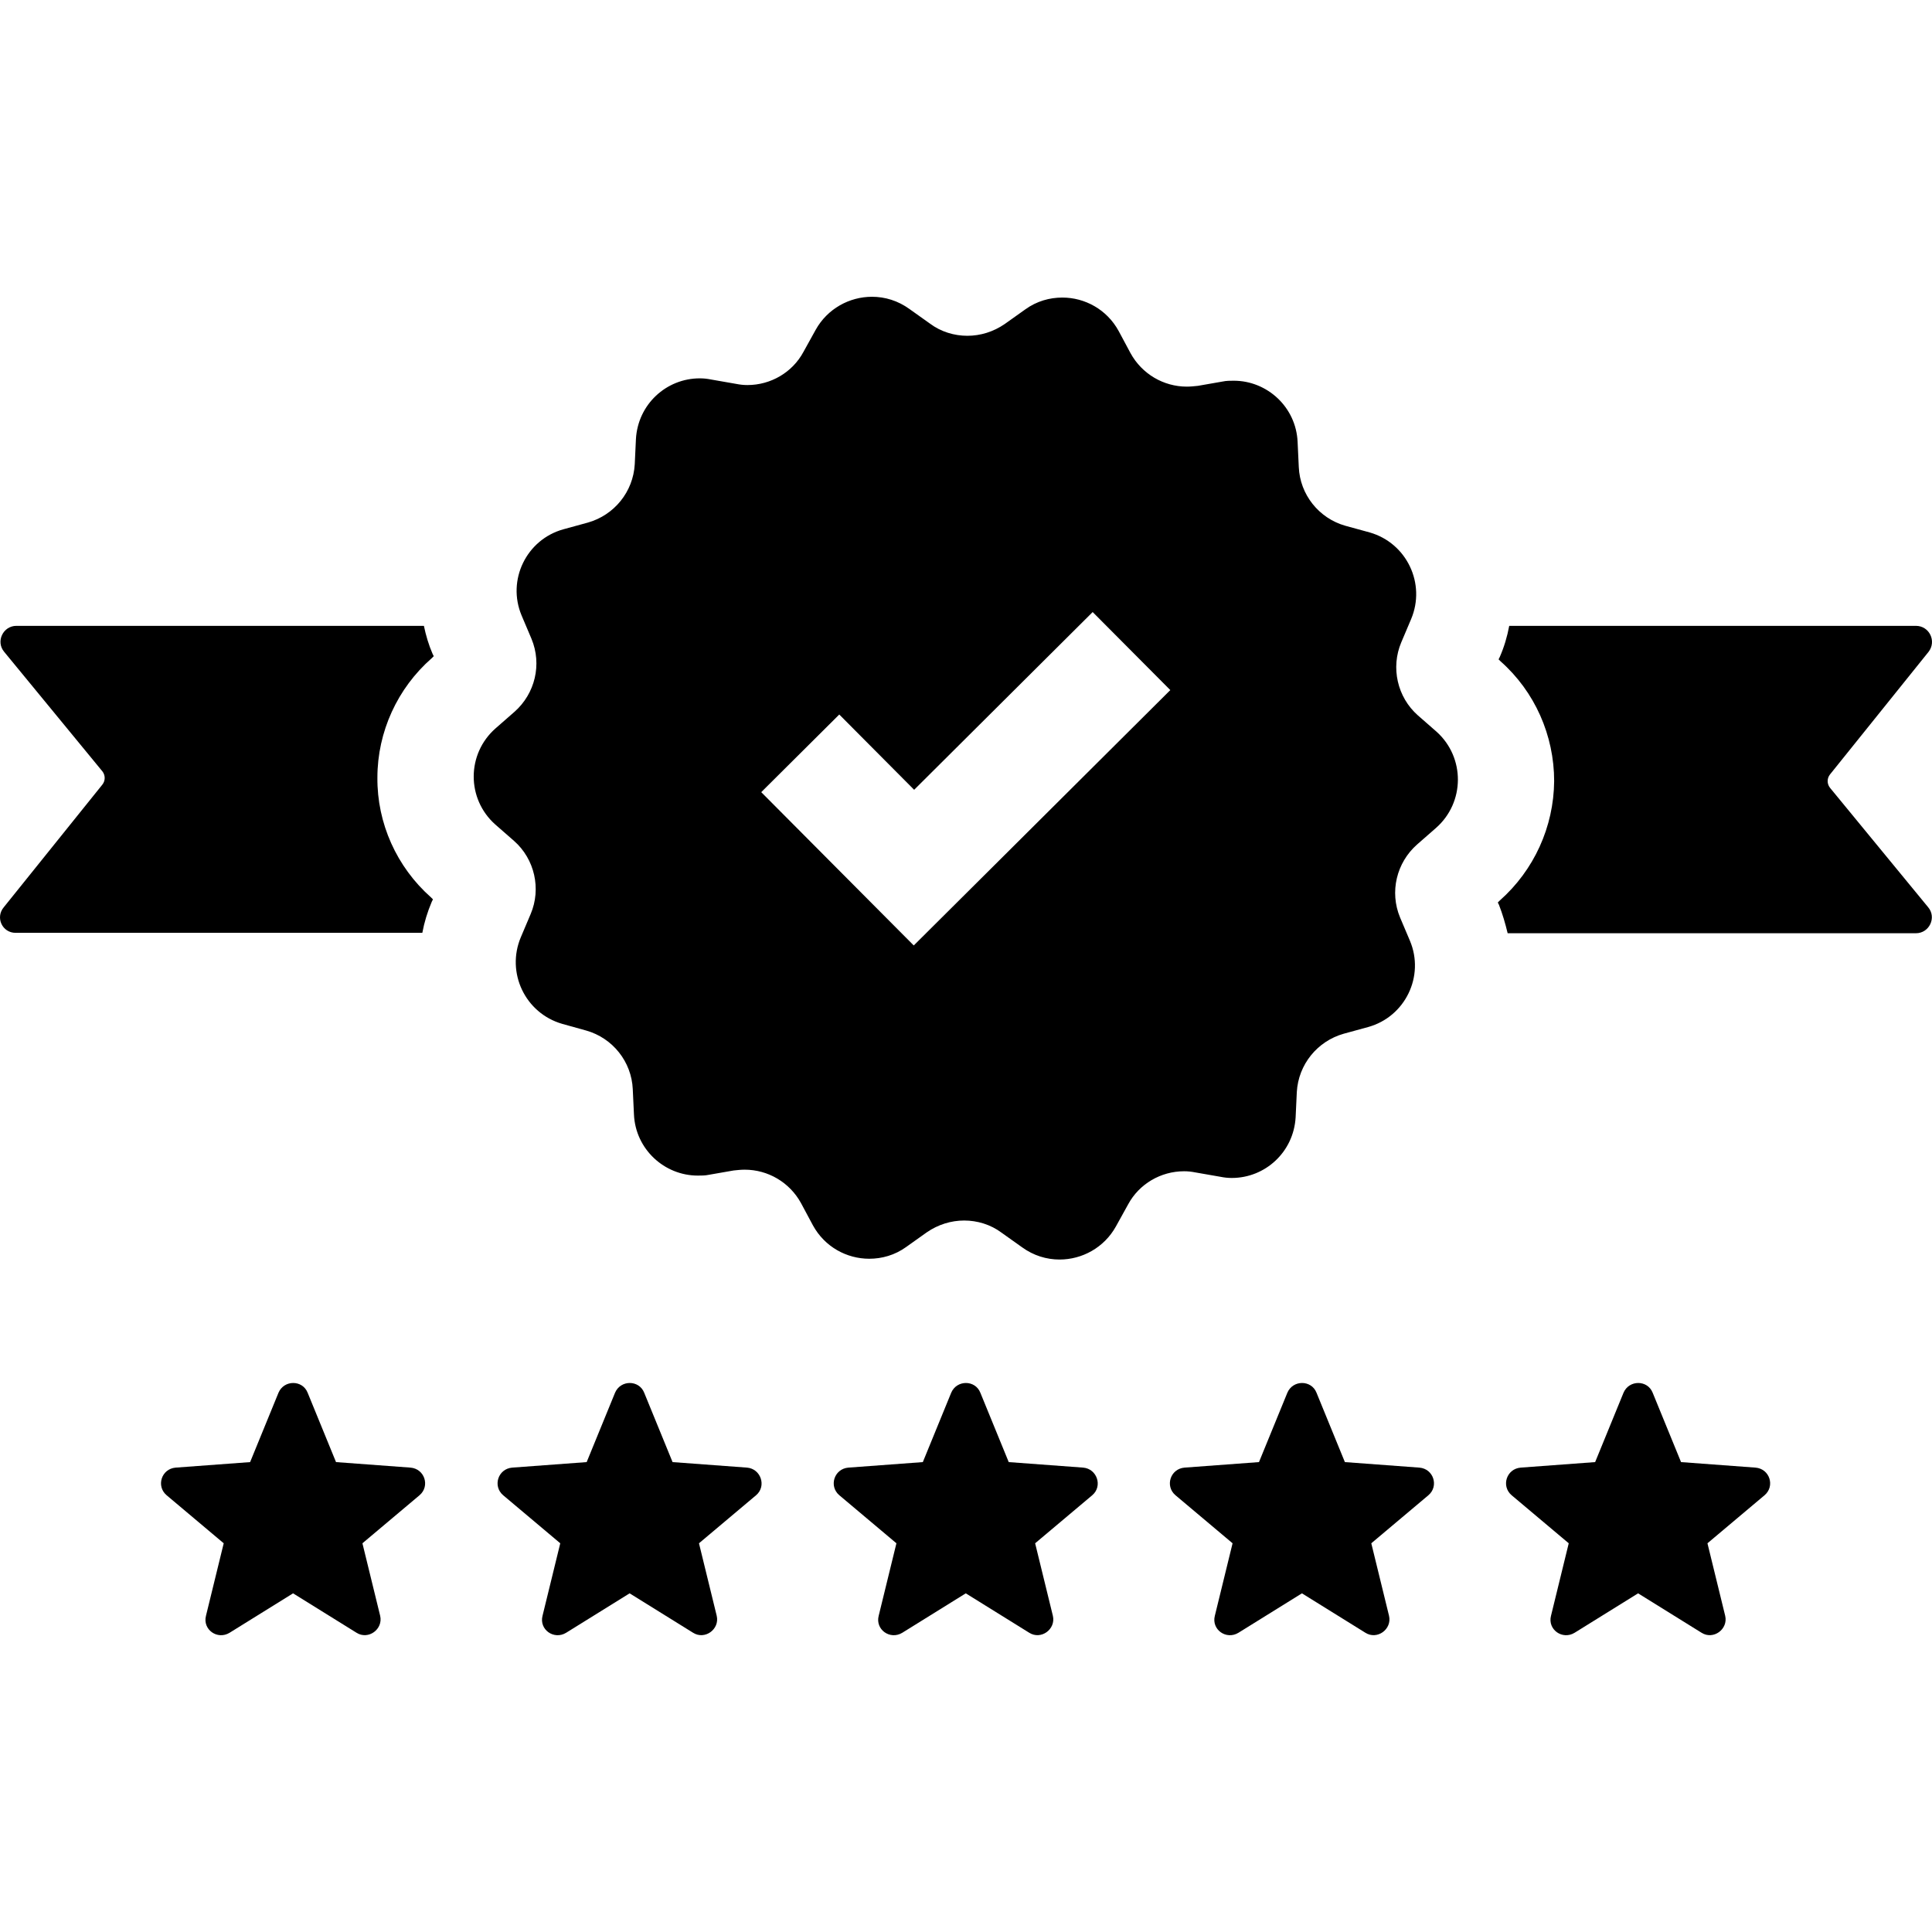 <?xml version="1.0" encoding="iso-8859-1"?>
<!-- Uploaded to: SVG Repo, www.svgrepo.com, Generator: SVG Repo Mixer Tools -->
<svg fill="#000000" height="800px" width="800px" version="1.1" id="Capa_1" xmlns="http://www.w3.org/2000/svg" xmlns:xlink="http://www.w3.org/1999/xlink" 
	 viewBox="0 0 490.244 490.244" xml:space="preserve">
<g>
	<path d="M380.365,229.608l-0.3-0.6l0.5-0.5c8.7-7.7,13.7-18.7,13.8-30.3c0-11.6-4.9-22.7-13.6-30.4l-0.5-0.5l0.3-0.6
		c1.1-2.5,1.9-5.2,2.4-7.9h103.2c3.4,0,5.3,3.9,3.2,6.6l-25,31.1c-0.8,1-0.8,2.4,0,3.4l24.9,30.3c2.2,2.6,0.3,6.6-3.1,6.6h-103.6
		C381.965,234.308,381.265,231.908,380.365,229.608z M3.965,236.708h103.2c0.5-2.7,1.3-5.3,2.4-7.9l0.3-0.6l-0.5-0.5
		c-8.7-7.7-13.7-18.8-13.6-30.4c0-11.6,5.1-22.7,13.8-30.3l0.5-0.5l-0.3-0.6c-1-2.3-1.7-4.7-2.2-7.1H4.165c-3.4,0-5.3,4-3.1,6.6
		l24.9,30.3c0.8,1,0.8,2.4,0,3.4l-25,31.1C-1.235,232.808,0.565,236.708,3.965,236.708z M104.165,372.408l-18.9-1.4l-7.2-17.6
		c-1.3-3.3-6-3.3-7.4,0l-7.2,17.6l-18.9,1.4c-3.6,0.3-5,4.7-2.3,7l14.5,12.2l-4.5,18.4c-0.9,3.5,2.9,6.2,6,4.3l16.1-10l16.1,10
		c3,1.9,6.8-0.9,6-4.3l-4.5-18.4l14.5-12.2C109.165,377.108,107.765,372.708,104.165,372.408z M189.565,372.408l-18.9-1.4l-7.2-17.6
		c-1.3-3.3-6-3.3-7.4,0l-7.2,17.6l-18.9,1.4c-3.6,0.3-5,4.7-2.3,7l14.5,12.2l-4.5,18.4c-0.9,3.5,2.9,6.2,6,4.3l16.1-10l16.1,10
		c3,1.9,6.8-0.9,6-4.3l-4.5-18.4l14.5-12.2C194.565,377.108,193.065,372.708,189.565,372.408z M274.865,372.408l-18.9-1.4l-7.2-17.6
		c-1.3-3.3-6-3.3-7.4,0l-7.2,17.6l-18.9,1.4c-3.6,0.3-5,4.7-2.3,7l14.5,12.2l-4.5,18.4c-0.9,3.5,2.9,6.2,6,4.3l16.1-10l16.1,10
		c3,1.9,6.8-0.9,6-4.3l-4.5-18.4l14.5-12.2C279.865,377.108,278.365,372.708,274.865,372.408z M360.165,372.408l-18.9-1.4l-7.2-17.6
		c-1.3-3.3-6-3.3-7.4,0l-7.2,17.6l-18.9,1.4c-3.6,0.3-5,4.7-2.3,7l14.5,12.2l-4.5,18.4c-0.9,3.5,2.9,6.2,6,4.3l16.1-10l16.1,10
		c3,1.9,6.8-0.9,6-4.3l-4.5-18.4l14.5-12.2C365.165,377.108,363.765,372.708,360.165,372.408z M445.465,372.408l-18.9-1.4l-7.2-17.6
		c-1.3-3.3-6-3.3-7.4,0l-7.2,17.6l-18.9,1.4c-3.6,0.3-5,4.7-2.3,7l14.5,12.2l-4.5,18.4c-0.9,3.5,2.9,6.2,6,4.3l16.1-10l16.1,10
		c3,1.9,6.8-0.9,6-4.3l-4.5-18.4l14.5-12.2C450.465,377.108,449.065,372.708,445.465,372.408z M364.365,210.108l-4.8,4.2
		c-5.2,4.6-7,12-4.3,18.5l2.5,5.9c3.8,9-1.2,19.3-10.6,21.9l-6.2,1.7c-6.7,1.9-11.5,7.8-11.9,14.8l-0.3,6.4
		c-0.5,8.8-7.7,15.4-16.2,15.4c-1,0-1.9-0.1-2.9-0.3l-6.3-1.1c-1-0.2-1.9-0.3-2.9-0.3c-5.9,0-11.4,3.2-14.2,8.4l-3.1,5.6
		c-3,5.4-8.6,8.4-14.3,8.4c-3.3,0-6.6-1-9.5-3.1l-5.2-3.7c-2.8-2.1-6.2-3.1-9.5-3.1c-3.3,0-6.6,1-9.5,3l-5.2,3.7
		c-2.9,2.1-6.2,3-9.4,3c-5.7,0-11.3-3-14.3-8.5l-3-5.6c-2.9-5.3-8.4-8.5-14.3-8.5c-0.9,0-1.9,0.1-2.8,0.2l-6.3,1.1
		c-0.9,0.2-1.9,0.2-2.8,0.2c-8.5,0-15.8-6.7-16.2-15.5l-0.3-6.4c-0.3-7-5.1-13-11.8-14.9l-6.1-1.7c-9.4-2.7-14.3-13-10.5-22l2.5-5.9
		c2.7-6.4,1-13.9-4.2-18.5l-4.8-4.2c-7.3-6.5-7.3-17.9,0.1-24.4l4.8-4.2c5.2-4.6,7-12,4.3-18.5l-2.5-5.9c-3.8-9,1.2-19.3,10.6-21.9
		l6.2-1.7c6.7-1.9,11.5-7.8,11.9-14.8l0.3-6.4c0.5-8.8,7.7-15.4,16.2-15.4c1,0,1.9,0.1,2.9,0.3l6.3,1.1c1,0.2,1.9,0.3,2.9,0.3
		c5.9,0,11.4-3.2,14.2-8.4l3.1-5.6c3-5.4,8.6-8.4,14.3-8.4c3.3,0,6.6,1,9.5,3.1l5.2,3.7c2.8,2.1,6.2,3.1,9.5,3.1c3.3,0,6.6-1,9.5-3
		l5.2-3.7c2.9-2.1,6.2-3,9.4-3c5.7,0,11.3,3,14.3,8.5l3,5.6c2.9,5.3,8.4,8.5,14.3,8.5c0.9,0,1.8-0.1,2.8-0.2l6.3-1.1
		c0.9-0.2,1.9-0.2,2.8-0.2c8.5,0,15.8,6.7,16.2,15.5l0.3,6.4c0.3,7,5.1,13,11.8,14.9l6.2,1.7c9.4,2.7,14.3,13,10.5,22l-2.5,5.9
		c-2.7,6.4-1,13.9,4.2,18.5l4.8,4.2C371.765,192.208,371.765,203.608,364.365,210.108z M296.965,175.108l-19.7-19.8l-45.3,45.1
		l-19-19.1l-19.8,19.7l19,19.1l19.7,19.8l19.8-19.7L296.965,175.108z"/>
</g>
</svg>